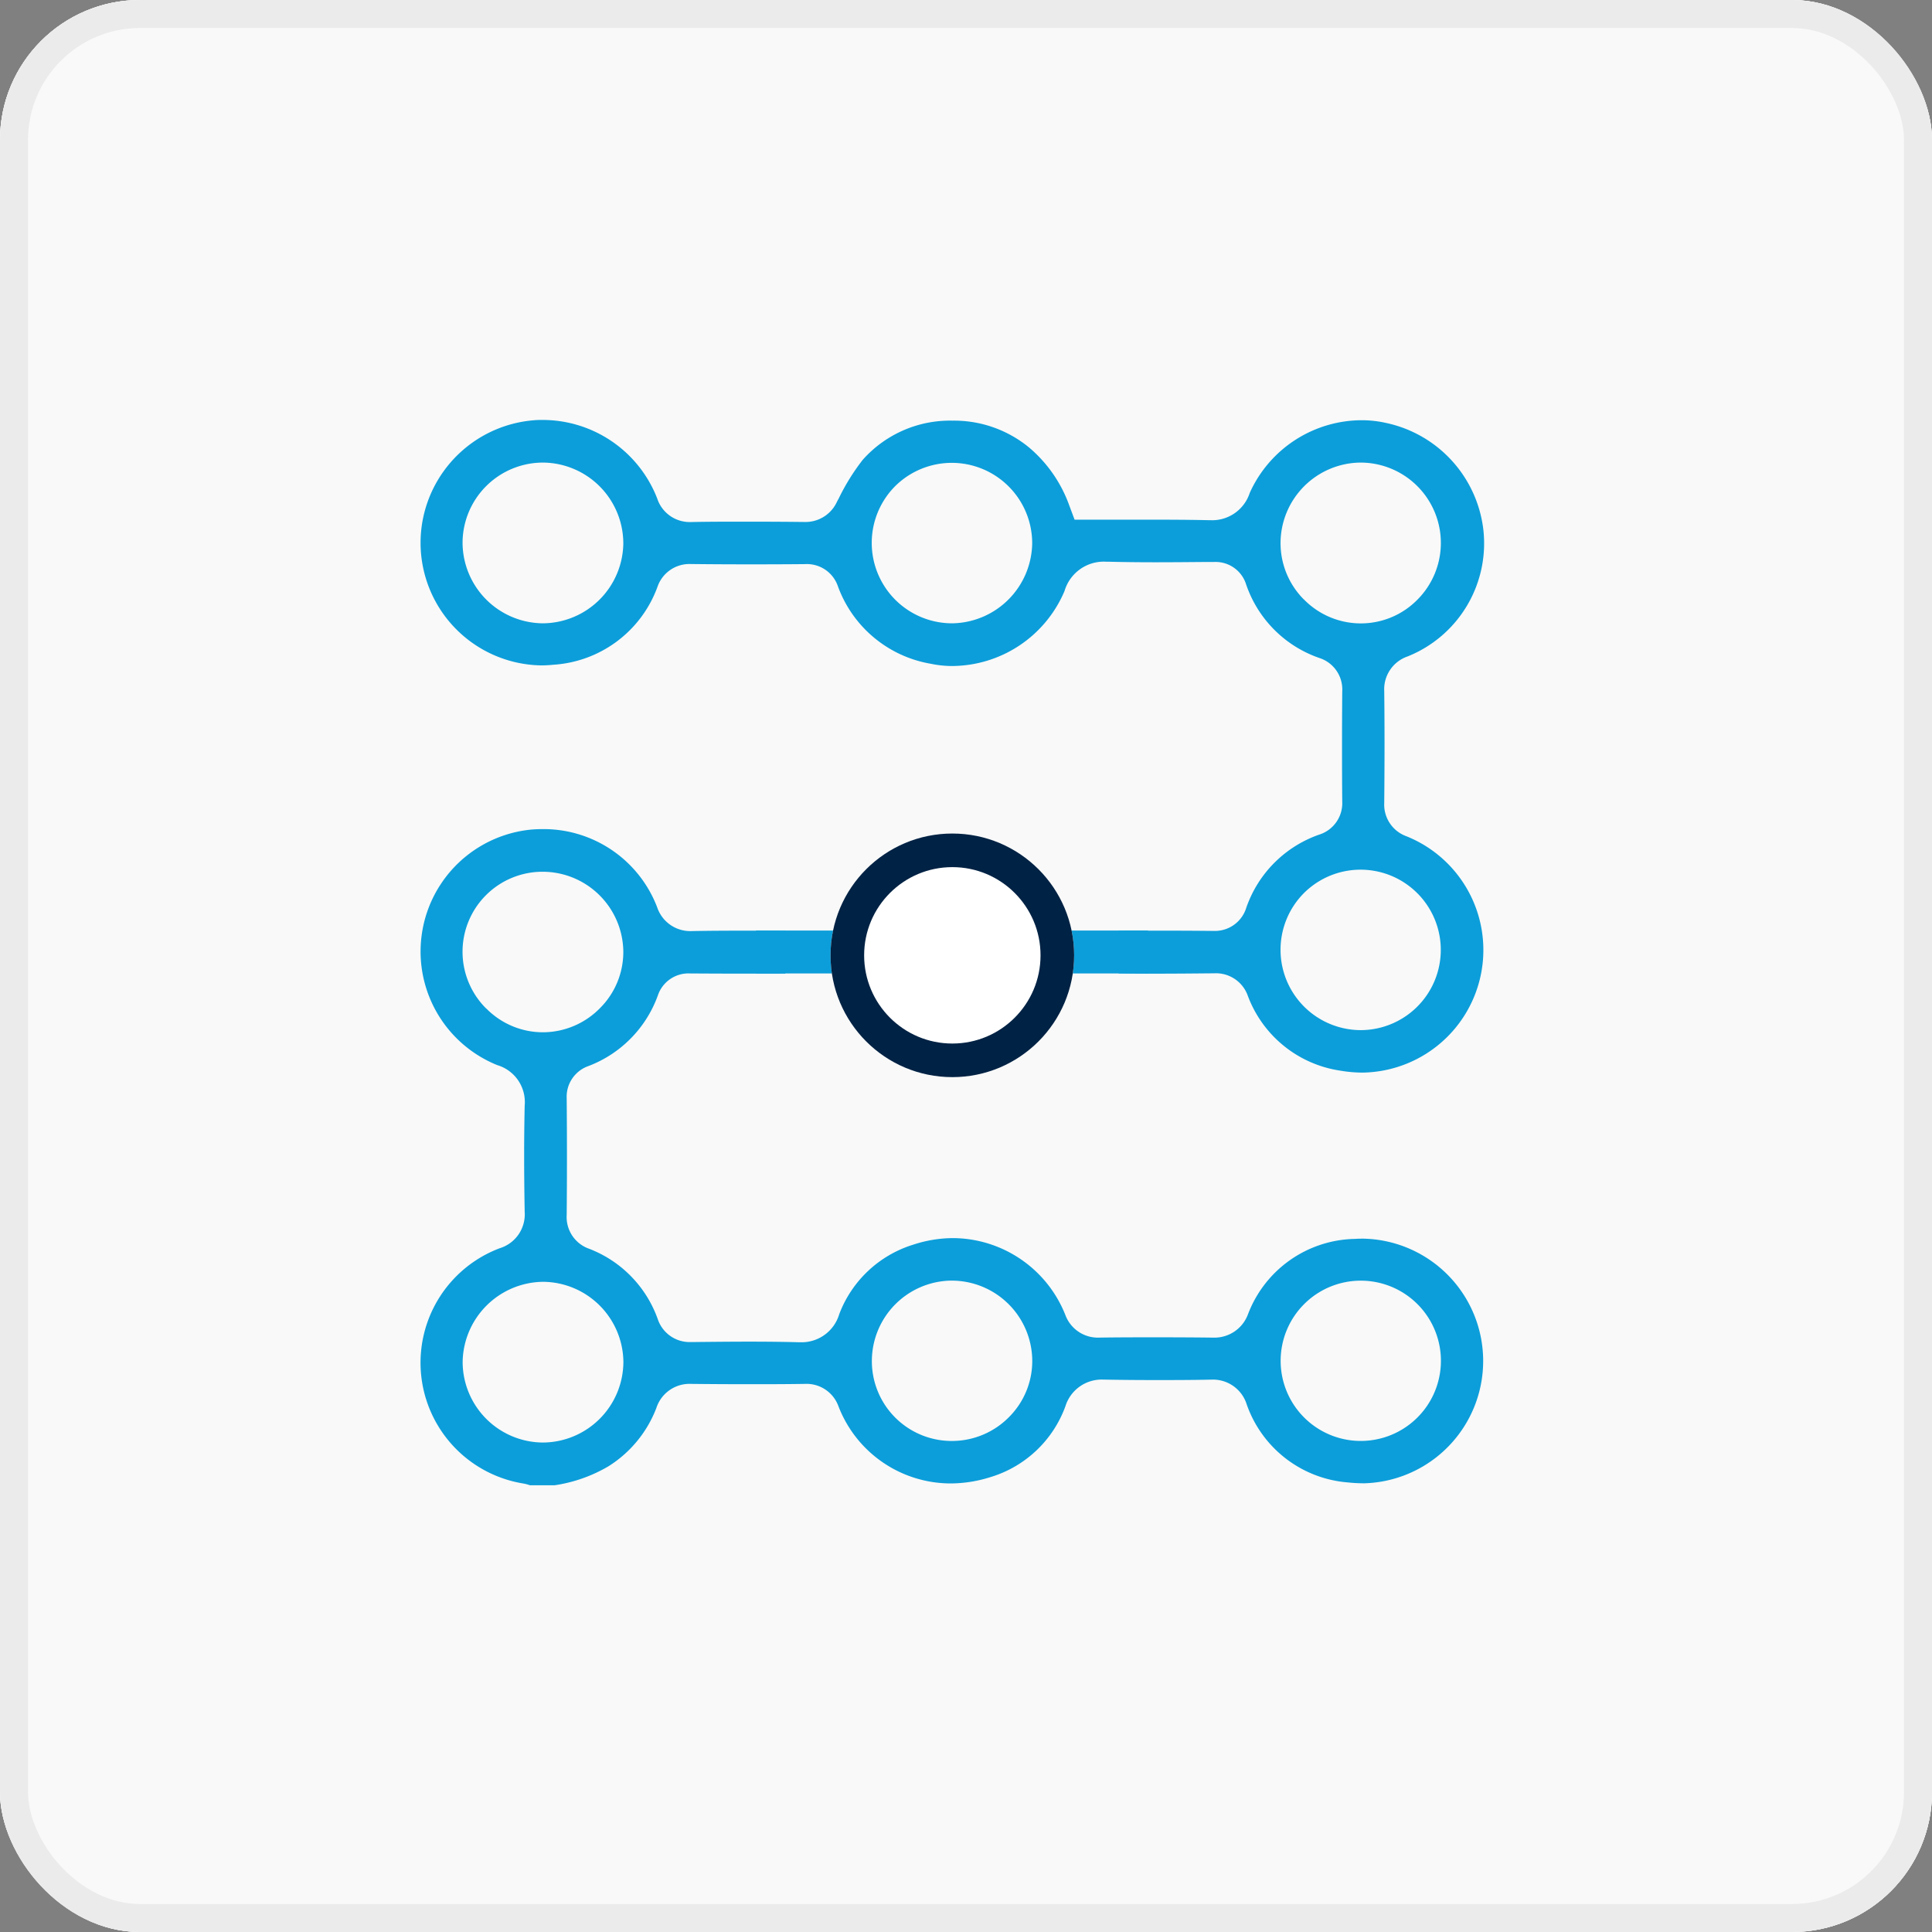 <svg xmlns="http://www.w3.org/2000/svg" width="69" height="69" viewBox="0 0 69 69"><rect x="0" y="0" width="69" height="69" fill="#808080" stroke="none"/><defs><style>.a,.c{fill:#f9f9f9;}.a{stroke:#ebebeb;}.b{fill:#0c9eda;}.d,.e{fill:#fff;}.e{stroke:#024;stroke-width:1.2px;}.f,.h{stroke:none;}.g{fill:none;}.h{fill:#0c9eda;}</style></defs><g transform="translate(-760 -2802)"><g class="a" transform="translate(760 2802)"><rect class="f" width="69" height="69" rx="5"/><rect class="g" x="0.5" y="0.5" width="68" height="68" rx="4.5"/></g><g class="a" transform="translate(760 2802)"><rect class="f" width="69" height="69" rx="5"/><rect class="g" x="0.5" y="0.5" width="68" height="68" rx="4.5"/></g><path class="b" d="M1130.445,100.826a1.245,1.245,0,0,1,1.251-.862h.025c.639.007,1.3.011,1.973.011.655,0,1.339,0,2.032-.011h.021a1.212,1.212,0,0,1,1.2.794,4.3,4.3,0,0,0,4,2.761,4.749,4.749,0,0,0,1.423-.224,4.11,4.11,0,0,0,2.685-2.534,1.355,1.355,0,0,1,1.365-.95h.045c.58.011,1.194.016,1.827.016.611,0,1.245,0,1.938-.015h.031a1.261,1.261,0,0,1,1.264.871,4.175,4.175,0,0,0,3.62,2.8,5.59,5.59,0,0,0,.583.031,4.37,4.37,0,0,0-.019-8.737c-.1,0-.2,0-.3.008a4.17,4.17,0,0,0-3.837,2.7,1.277,1.277,0,0,1-1.243.826h-.024c-.635-.008-1.3-.011-1.976-.011-.645,0-1.328,0-2.029.01h-.021a1.239,1.239,0,0,1-1.228-.811,4.343,4.343,0,0,0-4-2.742,4.569,4.569,0,0,0-1.424.232,4.127,4.127,0,0,0-2.651,2.487,1.4,1.4,0,0,1-1.4,1h-.062c-.524-.014-1.094-.021-1.74-.021s-1.332.007-1.983.014h-.1a1.2,1.2,0,0,1-1.2-.832,4.2,4.2,0,0,0-2.448-2.5,1.2,1.2,0,0,1-.8-1.208c.012-1.271.013-2.632,0-4.163a1.161,1.161,0,0,1,.775-1.153,4.236,4.236,0,0,0,2.48-2.52,1.153,1.153,0,0,1,1.152-.788h.012c.749.005,1.426.007,2.072.007.712,0,1.372,0,2.016-.009h.017a1.187,1.187,0,0,1,1.164.8,4.3,4.3,0,0,0,3.2,2.725,3.785,3.785,0,0,0,.872.1,4.389,4.389,0,0,0,4-2.62,1.425,1.425,0,0,1,1.433-1.013h.058c.53.012,1.1.018,1.756.018.668,0,1.349-.006,2.007-.012h.1a1.205,1.205,0,0,1,1.207.789,4.179,4.179,0,0,0,3.31,2.687,4.743,4.743,0,0,0,.8.069,4.378,4.378,0,0,0,1.541-8.448,1.2,1.2,0,0,1-.774-1.18c.014-1.5.014-2.811,0-4a1.238,1.238,0,0,1,.835-1.235,4.35,4.35,0,0,0,2.7-4.567,4.426,4.426,0,0,0-3.457-3.769,3.984,3.984,0,0,0-.881-.1,4.4,4.4,0,0,0-4,2.595,1.41,1.41,0,0,1-1.411.975h-.053c-.548-.012-1.149-.018-1.893-.018l-1.17,0-1.183,0h-.546l-.191-.512a4.851,4.851,0,0,0-1.435-2.067,4.216,4.216,0,0,0-2.733-.958,4.169,4.169,0,0,0-3.208,1.4,7.739,7.739,0,0,0-.85,1.366l-.067.125a1.234,1.234,0,0,1-1.164.728h-.02c-.722-.008-1.388-.011-2.035-.011-.679,0-1.341,0-1.968.013h-.025a1.222,1.222,0,0,1-1.212-.846,4.393,4.393,0,0,0-4.081-2.8c-.105,0-.213,0-.318.011a4.4,4.4,0,0,0-3.949,3.439,4.379,4.379,0,0,0,4.2,5.316,4.2,4.2,0,0,0,.441-.023,4.242,4.242,0,0,0,3.72-2.787,1.205,1.205,0,0,1,1.186-.81h.022c.619.007,1.267.011,1.98.011.612,0,1.268,0,2.066-.008h.015a1.169,1.169,0,0,1,1.173.791,4.3,4.3,0,0,0,3.318,2.768,3.7,3.7,0,0,0,.77.08,4.382,4.382,0,0,0,4.006-2.679,1.462,1.462,0,0,1,1.484-1.046h.073c.5.013,1.054.02,1.685.02.572,0,1.156-.005,1.72-.01l.358,0h.016a1.142,1.142,0,0,1,1.149.8,4.218,4.218,0,0,0,2.62,2.63,1.178,1.178,0,0,1,.813,1.193c-.01,1.431-.01,2.717,0,3.932a1.177,1.177,0,0,1-.826,1.183,4.229,4.229,0,0,0-2.6,2.607,1.172,1.172,0,0,1-1.166.831h-.018c-.657-.007-1.336-.01-2.015-.01-.661,0-1.344,0-2.03.01h-.017a1.188,1.188,0,0,1-1.165-.8,4.356,4.356,0,0,0-4.036-2.834,4.7,4.7,0,0,0-1.407.221,4.109,4.109,0,0,0-2.679,2.5,1.333,1.333,0,0,1-1.34.921h-.045c-.581-.011-1.185-.017-1.846-.017-.6,0-1.249,0-2,.014h-.027a1.246,1.246,0,0,1-1.25-.85,4.341,4.341,0,0,0-4.1-2.791c-.132,0-.267.006-.4.017a4.375,4.375,0,0,0-1.21,8.412,1.376,1.376,0,0,1,.979,1.439c-.026,1.16-.026,2.4,0,3.8a1.265,1.265,0,0,1-.89,1.3,4.37,4.37,0,0,0,.82,8.4,1.5,1.5,0,0,1,.26.067h.875a5.332,5.332,0,0,0,1.921-.675A4.254,4.254,0,0,0,1130.445,100.826Zm23.131-3.707a2.862,2.862,0,1,1,2.033,4.882h-.034a2.862,2.862,0,0,1-2-4.881Zm-12.6-.843h.025a2.875,2.875,0,0,1,2.869,2.855,2.827,2.827,0,0,1-.833,2.021,2.859,2.859,0,0,1-2.04.85h0a2.851,2.851,0,0,1-2.855-2.879A2.875,2.875,0,0,1,1140.98,96.275ZM1126.4,72.8h-.008a2.892,2.892,0,0,1-2.868-2.878,2.874,2.874,0,0,1,2.87-2.862h.018a2.891,2.891,0,0,1,2.853,2.9A2.893,2.893,0,0,1,1126.4,72.8Zm14.627,0h-.039a2.872,2.872,0,0,1-2.012-4.9,2.872,2.872,0,0,1,4.892,2.046A2.9,2.9,0,0,1,1141.032,72.8Zm12.543-.852a2.848,2.848,0,0,1-.832-2.039,2.882,2.882,0,0,1,2.841-2.849h.023a2.87,2.87,0,0,1,2.02,4.9,2.832,2.832,0,0,1-2.018.843h-.009A2.841,2.841,0,0,1,1153.575,71.95Zm-.01,10.5a2.865,2.865,0,1,1,2.051,4.881h-.029a2.87,2.87,0,0,1-2.022-4.881ZM1141,81.673h.031a2.877,2.877,0,0,1,2.839,2.855,2.893,2.893,0,0,1-2.87,2.879h-.009a2.874,2.874,0,0,1-2.854-2.89A2.867,2.867,0,0,1,1141,81.673Zm-16.632,4.885a2.857,2.857,0,0,1,2.027-4.885h.01a2.884,2.884,0,0,1,2.86,2.833,2.831,2.831,0,0,1-.823,2.028,2.864,2.864,0,0,1-2.034.872h-.022A2.836,2.836,0,0,1,1124.373,86.558Zm2.026,15.5h0a2.884,2.884,0,0,1-2.867-2.882,2.907,2.907,0,0,1,2.862-2.858h.037a2.892,2.892,0,0,1,2.842,2.859,2.891,2.891,0,0,1-2.87,2.881Z" transform="translate(-347.004 2751.461)"/><circle class="c" cx="5" cy="5" r="5" transform="translate(789 2831)"/><circle class="c" cx="6" cy="6" r="6" transform="translate(788 2830)"/><g class="d" transform="translate(787 2835)"><path class="f" d="M 2.5 1.266 L 0.5 1.266 L 0.5 0.734 L 2.5 0.734 L 2.5 1.266 Z"/><path class="h" d="M 0 0.234 L 3 0.234 L 3 1.766 L 0 1.766 L 0 0.234 Z"/></g><g class="d" transform="translate(798 2835)"><path class="f" d="M 2.5 1.266 L 0.5 1.266 L 0.5 0.734 L 2.5 0.734 L 2.5 1.266 Z"/><path class="h" d="M 0 0.234 L 3 0.234 L 3 1.766 L 0 1.766 L 0 0.234 Z"/></g><g class="e" transform="translate(789.662 2831.769)"><circle class="f" cx="4.35" cy="4.35" r="4.35"/><circle class="g" cx="4.35" cy="4.35" r="3.75"/></g></g></svg>